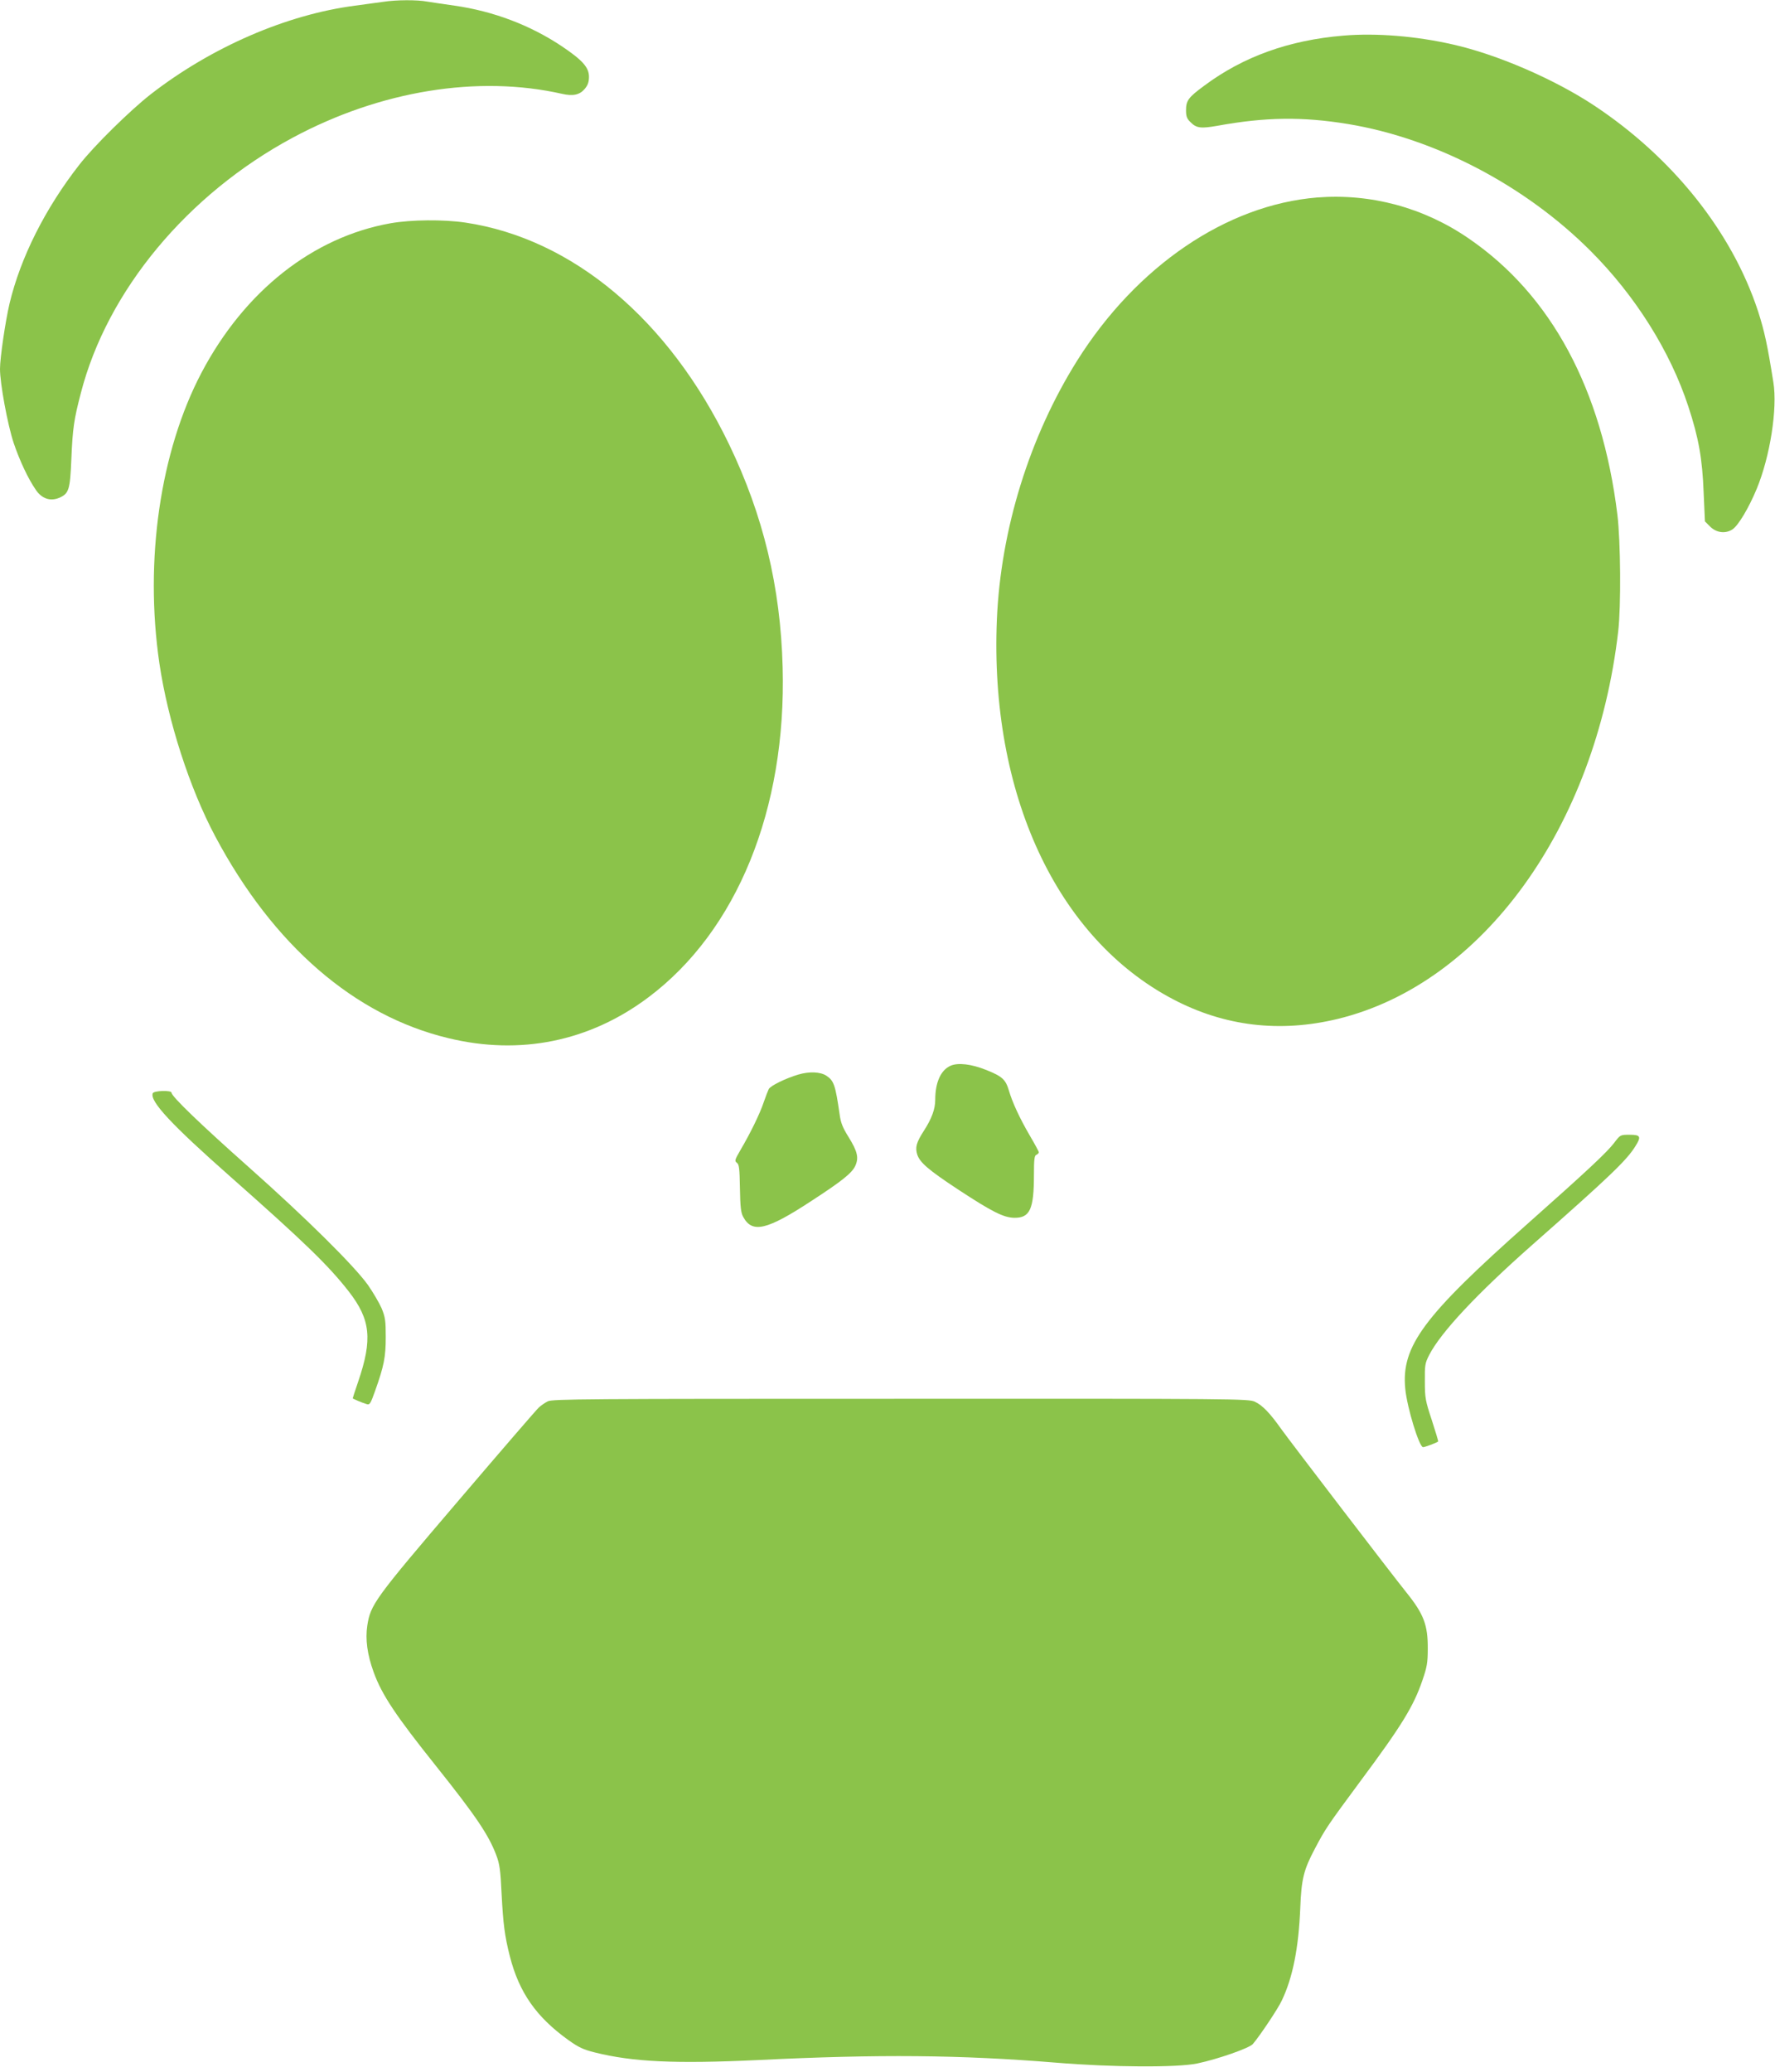 <?xml version="1.0" standalone="no"?>
<!DOCTYPE svg PUBLIC "-//W3C//DTD SVG 20010904//EN"
 "http://www.w3.org/TR/2001/REC-SVG-20010904/DTD/svg10.dtd">
<svg version="1.0" xmlns="http://www.w3.org/2000/svg"
 width="1097pt" height="1280pt" viewBox="0 0 1097 1280"
 preserveAspectRatio="xMidYMid meet">
<g transform="translate(0,1280) scale(0.1,-0.1)"
fill="#8bc34a" stroke="none">
<path d="M2370 12789 c-30 -4 -109 -15 -176 -24 -423 -55 -887 -256 -1262
-547 -127 -99 -352 -320 -442 -436 -211 -270 -363 -573 -431 -857 -26 -111
-59 -336 -59 -404 0 -91 47 -344 84 -456 37 -110 90 -223 138 -292 36 -53 88
-71 142 -49 62 26 69 49 77 240 8 190 16 245 59 409 163 631 658 1227 1310
1577 540 290 1145 388 1665 270 67 -15 108 -6 139 31 19 23 26 42 26 75 0 58
-41 103 -169 189 -195 130 -423 216 -661 250 -63 9 -139 20 -169 25 -63 12
-192 11 -271 -1z"/>
<path d="M8303 12580 c-336 -28 -618 -129 -860 -309 -98 -72 -113 -92 -113
-152 0 -37 5 -52 27 -73 37 -38 64 -41 167 -23 297 54 525 57 806 11 540 -89
1095 -379 1500 -784 276 -276 492 -619 604 -960 64 -194 87 -323 95 -533 l8
-178 30 -30 c39 -40 95 -48 139 -20 36 22 102 133 151 251 83 201 129 496 103
658 -37 233 -55 316 -95 440 -162 493 -531 953 -1020 1275 -246 161 -594 311
-865 372 -227 52 -474 72 -677 55z"/>
<path d="M8140 11580 c-560 -46 -1115 -423 -1483 -1008 -294 -469 -472 -1041
-496 -1599 -45 -1075 369 -1968 1089 -2346 318 -167 660 -208 1019 -121 894
218 1592 1183 1732 2394 18 155 15 556 -5 720 -95 775 -409 1358 -919 1707
-278 191 -605 279 -937 253z"/>
<path d="M2415 11421 c-481 -85 -904 -419 -1170 -924 -255 -485 -353 -1158
-260 -1794 53 -358 187 -773 346 -1071 358 -672 860 -1106 1439 -1245 444
-108 873 -21 1236 251 548 410 855 1162 831 2040 -13 496 -120 939 -331 1377
-372 771 -967 1271 -1630 1370 -136 20 -334 18 -461 -4z"/>
<path d="M5874 6216 c-60 -27 -94 -103 -94 -210 0 -57 -22 -117 -70 -191 -47
-73 -55 -103 -41 -148 17 -49 67 -93 252 -215 209 -137 281 -174 348 -175 96
-1 121 53 121 264 0 97 3 121 15 125 8 4 15 10 15 16 0 5 -25 51 -55 102 -63
108 -108 205 -130 280 -20 68 -42 87 -139 126 -92 37 -176 47 -222 26z"/>
<path d="M4934 6162 c-80 -24 -172 -69 -183 -90 -5 -10 -19 -46 -31 -81 -24
-72 -83 -192 -143 -294 -36 -62 -38 -69 -23 -80 14 -10 17 -35 19 -157 2 -115
6 -152 20 -177 56 -104 146 -83 426 101 186 121 245 169 266 212 24 51 15 90
-40 179 -37 59 -49 89 -56 142 -26 180 -35 207 -82 238 -37 24 -105 27 -173 7z"/>
<path d="M944 6046 c-19 -49 116 -194 481 -516 457 -404 605 -547 732 -710
133 -172 146 -293 57 -554 -19 -55 -34 -102 -34 -104 0 -3 54 -26 86 -36 19
-6 24 2 52 81 55 154 66 210 66 333 0 101 -3 122 -25 177 -15 34 -53 99 -85
145 -86 120 -384 415 -739 730 -294 261 -475 435 -475 458 0 16 -110 13 -116
-4z"/>
<path d="M9976 5740 c-45 -59 -166 -172 -531 -496 -648 -575 -786 -760 -760
-1024 11 -115 86 -360 110 -360 11 0 86 28 93 35 2 2 -16 61 -39 132 -39 118
-43 136 -43 238 -1 102 1 114 27 165 73 141 295 378 637 680 481 424 583 522
637 609 38 60 32 71 -35 71 -58 0 -58 0 -96 -50z"/>
<path d="M3385 4143 c-16 -8 -41 -25 -54 -37 -13 -11 -238 -272 -500 -579
-516 -604 -541 -639 -561 -769 -13 -85 0 -180 39 -287 51 -141 136 -268 386
-581 245 -307 325 -425 372 -550 21 -55 26 -92 33 -240 10 -187 19 -259 51
-385 57 -223 163 -375 361 -517 63 -45 92 -59 164 -77 236 -59 498 -71 1009
-47 747 37 1254 32 1840 -16 349 -29 752 -31 875 -5 128 27 322 95 343 120 45
53 156 219 179 269 68 142 104 326 114 571 7 179 21 236 90 366 67 127 77 141
284 421 253 340 327 461 381 620 28 81 33 109 33 195 1 147 -25 215 -134 350
-90 112 -711 923 -770 1005 -73 103 -118 149 -165 171 -39 18 -115 19 -2190
18 -1941 0 -2153 -1 -2180 -16z"/>
</g>
</svg>
